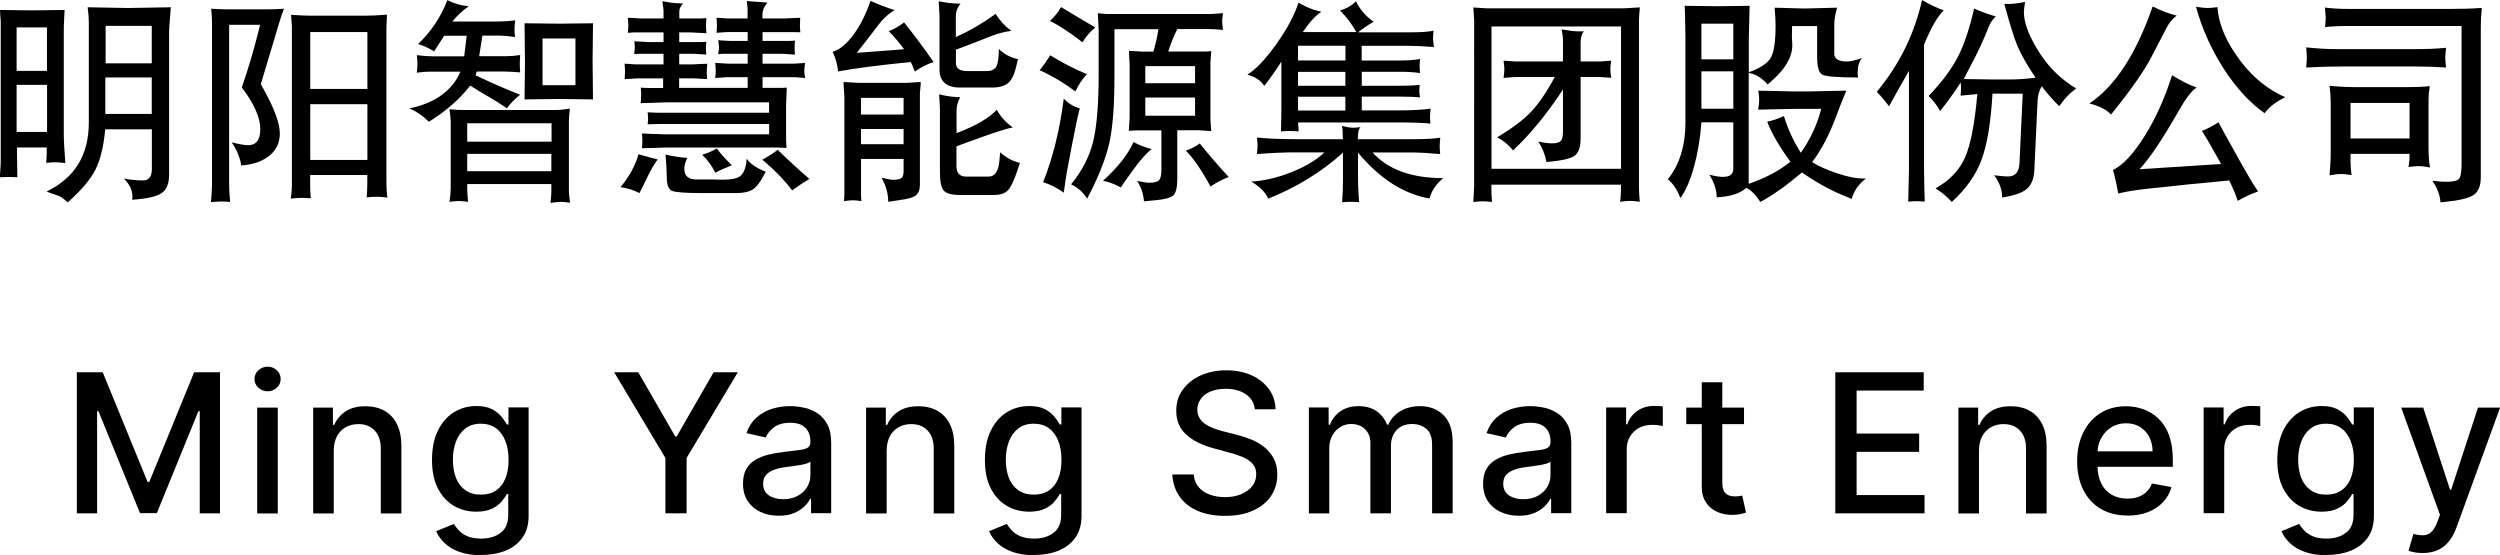 <?xml version="1.0" encoding="UTF-8"?><svg id="_レイヤー_2" xmlns="http://www.w3.org/2000/svg" width="240.68" height="53.45" viewBox="0 0 240.68 53.45"><g id="_レイヤー_1-2"><g><path d="M0,17.06c0-.13,0-.37,.03-.71,.03-.36,.04-.59,.04-.67V2.04c0-.07-.01-.25-.04-.52,0-.12-.02-.31-.03-.56l3.07,.04,3.15-.04-.04,.78c-.03,.51-.04,.9-.04,1.17V12.79c0,.67,.05,1.64,.15,2.91-.43-.05-.76-.08-.98-.08-.18,0-.47,.02-.86,.06,.03-.45,.05-.77,.05-.96v-.52H1.63l.04,2.86-.82-.02-.85,.02ZM1.6,2.64V6.82h2.92V2.64H1.6Zm0,5.53v4.53h2.93v-4.53H1.6Zm2.88,10.27c2.71-1.3,4.07-3.51,4.07-6.63V2.1c0-.36-.04-.83-.11-1.4l3.89,.07,4.12-.07c-.03,.43-.06,.75-.08,.97-.06,.68-.09,1.15-.09,1.4v13.74c0,.86-.24,1.46-.73,1.79s-1.43,.54-2.82,.63c.01-.13,.02-.24,.02-.32,0-.61-.28-1.18-.83-1.72,.62,.12,1.23,.18,1.85,.18,.57,0,.85-.37,.85-1.1v-3.82h-4.49c-.15,1.66-.47,2.97-.96,3.92-.49,.95-1.38,1.99-2.66,3.12-.34-.34-.66-.57-.96-.67l-.84-.29s-.09-.04-.22-.1Zm5.66-7.47h4.47v-3.51h-4.47v3.51Zm.03-4.87h4.44V2.49h-4.44v3.61Z"/><path d="M20.31,19.45l.05-.63c.03-.48,.05-.83,.05-1.04V2.21c0-.5-.03-.96-.08-1.37,.54,.04,1.09,.06,1.64,.06h3.62c.63,0,1.21-.02,1.75-.06-.16,.4-.34,.92-.53,1.58l-1.7,5.68,.39,.71c.96,1.76,1.44,3.11,1.44,4.06,0,.86-.33,1.56-.99,2.11-.66,.54-1.56,.86-2.72,.95-.13-.79-.44-1.53-.93-2.23,.73,.18,1.26,.28,1.58,.28,.79,0,1.18-.52,1.18-1.56,0-1.09-.59-2.43-1.78-4,.63-1.82,1.15-3.59,1.58-5.31l.18-.72h-2.98v15.43c0,.45,.03,.99,.1,1.62-.37-.03-.66-.04-.87-.04s-.53,.02-.99,.06Zm7.69-.34c.07-.51,.1-.93,.1-1.27V2.68c0-.11,0-.29-.03-.54-.01-.16-.03-.4-.05-.71,.88,.05,1.48,.08,1.81,.08h5.24c.67,0,1.39-.03,2.18-.1,0,.06,0,.26-.02,.61-.02,.41-.03,.67-.03,.8v14.71c0,.57,.03,1.07,.1,1.49-.47-.05-.82-.08-1.05-.08s-.53,.02-.95,.06c.04-.51,.06-.93,.06-1.28v-.87h-5.5v.92c0,.47,.02,.91,.06,1.31-.37-.02-.66-.03-.88-.03s-.57,.02-1.05,.07Zm1.87-16.03v5.48h5.5V3.09h-5.5Zm0,12.32h5.5v-5.37h-5.5v5.37Z"/><path d="M39.39,10.44c2.48-.51,4.13-1.69,4.94-3.54h-3.01c-.35,0-.75,.03-1.19,.1,.04-.38,.06-.66,.06-.85s-.02-.46-.06-.84c.59,.07,1.08,.11,1.47,.11h3.09l.24-1.98h-2.17c-.3,.47-.62,.98-.97,1.51-.49-.31-1.01-.55-1.54-.71,1.24-1.18,2.19-2.59,2.82-4.23,.65,.34,1.34,.53,2.06,.59-.57,.39-1.1,.88-1.58,1.47h4.5c.45,0,.96-.04,1.55-.11-.05,.4-.07,.69-.07,.87,0,.16,.02,.41,.05,.73-.67-.09-1.12-.13-1.37-.13h-1.77l-.31,1.98h2.62c.43,0,.88-.04,1.33-.11-.03,.38-.04,.66-.04,.86,0,.18,.01,.45,.04,.81-.66-.05-1.13-.08-1.41-.08h-2.77l-.12,.36c1.64,.78,3.07,1.4,4.29,1.87-.48,.38-.91,.81-1.27,1.3-.52-.35-.85-.56-.98-.64l-1.72-1.02c-.12-.07-.4-.25-.83-.52-1.03,1.32-2.36,2.48-3.98,3.48-.61-.59-1.24-1.02-1.9-1.28Zm3.88,9.01c.08-.55,.12-.99,.12-1.3v-6.46c0-.24-.04-.63-.12-1.17,.49,.05,.94,.07,1.37,.07h8.77c.46,0,.94-.05,1.45-.14-.06,.57-.09,.99-.09,1.27v6.72c0,.18,.04,.54,.11,1.08-.39-.06-.68-.09-.88-.09-.22,0-.55,.04-1,.11,.05-.56,.08-.91,.08-1.04v-.78h-8.1v.5c0,.2,.03,.6,.08,1.21-.4-.05-.69-.08-.88-.08-.21,0-.52,.03-.92,.08Zm1.71-7.58v1.77h8.12v-1.77h-8.12Zm0,4.61h8.1v-1.67h-8.1v1.67Zm5.52-6.91l.04-3.65-.04-3.68,3.35,.04,3.24-.04-.04,3.63,.04,3.7-3.31-.04-3.28,.04Zm1.73-1.37h3.17V3.7h-3.17v4.48Z"/><path d="M59.74,18.02c.86-1.05,1.43-2.1,1.73-3.17,.59,.17,1.2,.34,1.85,.5-.31,.41-.62,.93-.92,1.54l-.46,.95c-.05,.1-.18,.35-.38,.75-.55-.29-1.15-.48-1.82-.57Zm.4-10.41c.02-.31,.03-.56,.03-.74,0-.14-.01-.39-.04-.74,.24,.01,.42,.02,.54,.03,.3,.03,.5,.04,.59,.04h2.62v-1.02h-2.19c-.09,0-.3,0-.63,.03,.03-.3,.05-.52,.05-.67,0-.12-.01-.31-.04-.56,.3,.01,.52,.02,.66,.03,.36,.03,.6,.04,.7,.04h1.45v-.93h-2.85c-.09,0-.28,.01-.59,.04,.03-.32,.05-.56,.05-.71,0-.17-.02-.42-.05-.74,.28,.01,.49,.02,.63,.03,.34,.03,.56,.04,.66,.04h2.15V.97s-.02-.17-.05-.39c-.02-.1-.04-.26-.05-.47,.67,.15,1.33,.22,1.98,.22-.24,.28-.36,.52-.36,.74v.71h2.03c.08,0,.27-.01,.58-.04-.03,.33-.04,.58-.04,.75,0,.15,.01,.39,.04,.7-.07,0-.33,0-.78-.03-.45-.03-.75-.04-.9-.04h-.94v.93h2.07c.07,0,.25,0,.54-.03-.03,.27-.04,.48-.04,.63,0,.12,.01,.33,.04,.6l-.54-.03c-.38-.03-.65-.04-.82-.04h-1.25v1.02h1.29c.07,0,.31-.01,.74-.04,.29-.01,.51-.02,.67-.02-.03,.34-.05,.61-.05,.8,0,.14,.01,.36,.04,.67-.3-.01-.52-.02-.66-.03-.42-.03-.71-.04-.86-.04h-1.18v.92h6.6v-1.03h-1.95c-.09,0-.29,.01-.58,.04-.13,0-.33,.02-.59,.04,.03-.32,.04-.56,.04-.71,0-.17-.01-.42-.04-.74,.26,.01,.46,.02,.59,.03,.34,.03,.56,.04,.66,.04h1.87v-.95h-2.42c-.06,0-.2,.01-.42,.04,.05-.3,.08-.51,.08-.64,0-.17-.03-.41-.08-.71,.24,.01,.42,.03,.54,.04,.29,.02,.49,.03,.59,.03h1.71v-.85h-1.91c-.1,0-.28,0-.54,.03-.12,0-.31,.02-.55,.04,.03-.32,.04-.54,.04-.67,0-.19-.01-.45-.04-.78,.23,.01,.4,.02,.51,.03,.26,.03,.43,.04,.5,.04h1.98V.86c0-.07,0-.18-.03-.36-.01-.09-.03-.22-.04-.4l1.98,.15-.17,.23c-.2,.28-.31,.6-.31,.96v.34h1.96c.15,0,.45-.01,.9-.04,.45-.02,.71-.03,.78-.03-.02,.3-.03,.54-.03,.71,0,.14,.01,.37,.04,.69l-.63-.02h-3.01v.85h2.47c.09,0,.31,0,.66-.03-.03,.3-.04,.51-.04,.63,0,.2,0,.44,.03,.72l-.57-.04c-.33-.03-.59-.04-.79-.04h-1.76v.95h2.89c.17,0,.42-.01,.74-.04l.47-.03c-.05,.33-.08,.59-.08,.77,0,.14,.03,.37,.08,.68l-.47-.04c-.3-.03-.52-.04-.66-.04h-2.97v1.03h1.76c.08,0,.27,0,.57-.03,0,.14,0,.36-.02,.67-.03,.51-.04,.81-.04,.88v3.51c0,.12,.01,.37,.04,.75-.45-.03-.74-.04-.86-.04h-10.71l-1.21,.04-1.14,.03c.03-.32,.04-.56,.04-.74,0-.15-.01-.37-.04-.68l1.02,.04,1.14,.04h10.09v-.99h-10.72c-.16,0-.48,0-.98,.03,.03-.24,.04-.4,.04-.49,0-.18-.01-.4-.04-.67,.49,.03,.82,.04,.98,.04h10.71v-1h-9.81l-1.17,.04-1.38,.04c.03-.36,.05-.62,.05-.79,0-.16-.01-.39-.04-.7,.35,.02,.57,.03,.66,.03h1.49v-.92h-2.59c-.07,0-.27,.01-.58,.04-.27,.02-.46,.03-.57,.03Zm6.04,7.58c-.2,.38-.3,.74-.3,1.07,0,.68,.4,1.02,1.19,1.02h1.55l.97,.02c.8,0,1.36-.11,1.66-.34s.51-.67,.6-1.32l.04-.36c.35,.5,.96,.92,1.83,1.25-.05,.09-.08,.15-.1,.19-.39,.76-.76,1.26-1.12,1.5-.36,.24-.9,.37-1.63,.37h-3.13c-1.7,0-2.72-.07-3.05-.22-.34-.15-.5-.59-.5-1.34,0-.52-.04-1.24-.12-2.15,.73,.17,1.43,.28,2.1,.32Zm1.42-.29c.49-.14,.96-.35,1.4-.6,.44,.57,.93,1.1,1.46,1.61-.57,.22-1.11,.46-1.6,.72-.3-.64-.72-1.21-1.26-1.73Zm5.79,.47c.55-.29,1.05-.61,1.48-.95,.99,.97,2.01,1.91,3.05,2.8-.57,.35-1.13,.72-1.66,1.11-.66-.9-1.55-1.83-2.68-2.8l-.2-.16Z"/><path d="M80.69,6.89c-.07-.68-.25-1.31-.53-1.91,.65-.18,1.31-.71,1.97-1.59,.66-.88,1.22-1.98,1.68-3.31,.7,.33,1.47,.63,2.32,.89-.61,.36-1.18,.89-1.69,1.59-.43,.58-1.08,1.42-1.96,2.53l4.56-.35c-.48-.65-.97-1.23-1.48-1.74,.51-.2,1.01-.48,1.48-.84,.98,1.22,1.93,2.5,2.84,3.81-.64,.21-1.24,.52-1.81,.92-.11-.3-.23-.61-.39-.92-3.1,.31-5.43,.61-7,.91Zm.56,12.47c.03-.33,.04-.53,.04-.61V9.28c0-.07-.01-.28-.04-.61-.03-.32-.04-.58-.04-.77,.14,0,.4,.01,.77,.04,.38,.03,.62,.04,.73,.04h4.55c.09,0,.3-.01,.65-.04,.34-.03,.58-.04,.73-.04,0,.15-.01,.36-.04,.62-.03,.27-.04,.43-.04,.49v8.78c0,.47-.13,.81-.39,1.02-.26,.2-.76,.35-1.49,.44-.26,.04-.65,.1-1.17,.18,0-.77-.21-1.54-.64-2.32,.55,.13,.91,.2,1.08,.2,.42,0,.69-.06,.83-.17s.21-.33,.21-.66v-1.18h-4.1v3.56c0,.06,.01,.23,.04,.5-.36-.05-.62-.08-.77-.08-.23,0-.54,.03-.92,.08Zm1.64-8.33h4.1v-1.61h-4.1v1.61Zm0,1.39v1.46h4.1v-1.46h-4.1ZM92.47,.35c-.3,.36-.45,.77-.45,1.22v2c1.31-.59,2.59-1.33,3.83-2.24,.4,.65,.9,1.2,1.51,1.64-.61,.08-1.21,.23-1.79,.45l-2.05,.8c-.29,.11-.79,.3-1.49,.56v1.29c0,.51,.36,.77,1.08,.77h1.9c.45,0,.75-.15,.91-.44s.24-.85,.24-1.68c.53,.51,1.15,.83,1.84,.97l-.15,.65c-.18,.8-.44,1.34-.78,1.64-.34,.3-.88,.45-1.6,.45h-3.03c-1.33,0-1.99-.59-1.99-1.76V1.53c0-.11-.01-.36-.04-.73-.01-.15-.03-.38-.04-.68,.69,.15,1.4,.23,2.12,.23Zm-2.04,8.74c.8,.18,1.47,.27,2.01,.27-.23,.4-.35,.84-.35,1.3v2.15c1.78-.66,3.08-1.41,3.88-2.24,.38,.7,.9,1.26,1.54,1.69-.67,.15-1.56,.42-2.69,.83l-1.81,.65c-.18,.07-.49,.18-.93,.35v1.91c0,.67,.31,1,.94,1h2.15c.61,0,.95-.5,1.04-1.49,.02-.2,.05-.48,.08-.85,.57,.52,1.2,.86,1.9,1.02-.11,.34-.19,.59-.25,.75-.32,.96-.62,1.59-.9,1.89-.29,.3-.74,.45-1.37,.45h-3.26c-.78,0-1.3-.14-1.55-.42-.25-.28-.37-.87-.37-1.77v-5.9c0-.24-.01-.56-.04-.96l-.04-.61Z"/><path d="M100.09,6.75c.38-.45,.71-.93,1.01-1.43,1.11,.69,2.28,1.3,3.54,1.82-.44,.47-.81,1.02-1.11,1.66-1.09-.82-2.23-1.5-3.44-2.04Zm.33,10.8c.94-2.37,1.61-5.05,1.99-8.05,.43,.45,.94,.76,1.54,.93-.18,.68-.4,1.74-.68,3.17l-.56,2.94c-.05,.26-.15,.93-.3,2.01-.62-.45-1.28-.79-1.99-1.01Zm.66-15.54c.43-.39,.79-.83,1.07-1.33,1.11,.68,2.21,1.33,3.29,1.96-.49,.41-.9,.89-1.23,1.43-1.22-.95-2.26-1.63-3.12-2.05Zm2.04,15.73c1.05-1.28,1.75-2.64,2.11-4.08,.36-1.44,.54-3.63,.54-6.54V2.88c0-.12-.01-.39-.04-.82-.03-.41-.04-.67-.04-.79l.4,.04c.27,.03,.47,.04,.59,.04h9.9c.07,0,.26-.01,.56-.04,.13-.01,.33-.03,.6-.04-.05,.36-.08,.62-.08,.78,0,.19,.03,.47,.08,.83-.24-.01-.41-.03-.52-.04-.38-.03-.63-.04-.76-.04h-3.12c-.34,.68-.63,1.4-.87,2.16h3.69c.06,0,.21-.01,.45-.04-.02,.25-.03,.44-.04,.56-.03,.27-.04,.44-.04,.51v5.56c0,.09,.01,.27,.04,.55,0,.12,.02,.29,.04,.52-.27-.01-.47-.03-.6-.04-.34-.03-.56-.04-.64-.04h-2.03v4.7c0,.8-.13,1.32-.38,1.56-.25,.24-.84,.4-1.76,.48-.24,.02-.59,.05-1.07,.1-.05-.7-.27-1.36-.66-1.97,.52,.12,.91,.18,1.17,.18,.47,0,.79-.08,.94-.24,.15-.16,.23-.49,.23-.97v-3.83h-1.9c-.49,0-.91,.01-1.24,.04,.02-.26,.03-.46,.04-.59,.03-.33,.04-.54,.04-.63V6.12s-.01-.23-.04-.6c-.01-.18-.02-.39-.02-.62,.11,0,.32,0,.62,.03,.34,.03,.56,.04,.64,.04h1.09c.19-.65,.36-1.37,.49-2.16h-4.24V7.48c0,2.75-.17,4.85-.5,6.32-.33,1.47-1.04,3.25-2.13,5.33-.38-.62-.9-1.08-1.56-1.39Zm3.08-.35c1.42-1.28,2.39-2.52,2.93-3.72,.52,.3,1.1,.52,1.74,.68-.51,.4-1.07,1.03-1.7,1.9l-.86,1.19c-.05,.07-.19,.27-.4,.61-.53-.3-1.1-.51-1.71-.65Zm4.06-9.38h4.79v-1.64h-4.79v1.64Zm0,3.13h4.79v-1.75h-4.79v1.75Zm3.91,3.36c.49-.16,.94-.4,1.33-.69,.86,1.07,1.79,2.15,2.79,3.23-.63,.24-1.21,.54-1.75,.92-.87-1.6-1.66-2.75-2.38-3.46Z"/><path d="M120.08,7.19c.82-.5,1.75-1.48,2.79-2.94,1.04-1.46,1.75-2.79,2.14-3.99,.68,.39,1.27,.64,1.77,.76,.1,.02,.25,.06,.44,.11-.53,.32-1.13,.97-1.8,1.96h5.16c-.42-.75-.94-1.45-1.57-2.08,.62-.18,1.13-.47,1.53-.89,.39,.8,.95,1.45,1.7,1.97-.51,.3-1.01,.64-1.5,1.02h5.1c.94,0,1.67-.05,2.17-.15-.03,.3-.05,.55-.05,.73,0,.17,.03,.45,.09,.84-.99-.08-1.81-.12-2.44-.12h-4.52v1.42h3.45c.92,0,1.65-.05,2.17-.15-.03,.3-.04,.51-.04,.65,0,.16,.01,.4,.04,.7-.59-.08-1.26-.12-2.01-.12h-3.6v1.35h3.45c.95,0,1.66-.03,2.13-.09-.03,.25-.04,.44-.04,.57,0,.14,.02,.35,.06,.64-.43-.05-1.09-.08-1.98-.08h-3.62v1.33h3.47c1.3,0,2.36-.06,3.16-.17-.04,.35-.06,.61-.06,.78,0,.15,.01,.37,.04,.66-.71-.07-1.71-.11-3-.11h-9.74l.03,.44,.02,.41c-.36-.02-.63-.03-.83-.03-.18,0-.47,.01-.87,.04l.02-.93,.02-1.22V5.93c-.49,.78-1.04,1.56-1.65,2.34-.26-.42-.67-.74-1.23-.95l-.39-.14Zm.39,10.29c1.24-.07,2.53-.38,3.87-.91,1.34-.53,2.4-1.17,3.17-1.9h-2.98c-.88,0-2.06,.05-3.53,.16,.05-.36,.07-.62,.07-.79,0-.18-.02-.45-.06-.8,1.07,.11,2.32,.16,3.73,.16h4.55l-.02-.3-.02-.64c0-.05-.03-.16-.06-.33,.49,.11,.86,.17,1.09,.17,.16,0,.4-.02,.7-.06-.15,.16-.22,.4-.24,.74l-.02,.42h5.36c1.17,0,2.02-.05,2.58-.15-.04,.37-.06,.65-.06,.85,0,.16,.02,.4,.05,.73-1.19-.1-2.03-.15-2.53-.15h-3.98c1.49,1.65,3.76,2.47,6.8,2.47-.67,.55-1.11,1.2-1.32,1.96-2.49-.43-4.78-1.9-6.88-4.41v2.52c0,.39,.02,.89,.05,1.49l.05,.75c-.34-.02-.6-.03-.78-.03s-.47,.01-.85,.04c.05-.65,.08-1.4,.08-2.23v-2.54c-2.05,1.85-4.45,3.33-7.2,4.43-.24-.59-.78-1.14-1.63-1.65Zm4.49-13.08v1.42h4.57v-1.42h-4.57Zm0,3.86h4.56v-1.34h-4.56v1.34Zm0,1.05v1.33h4.56v-1.33h-4.56Z"/><path d="M141.84,19.45c.01-.35,.03-.61,.04-.78,.03-.4,.04-.66,.04-.78V2.1c0-.12-.01-.38-.04-.75,0-.14-.02-.35-.04-.63,.28,.02,.48,.03,.62,.04,.36,.03,.61,.04,.74,.04h13.01c.16,0,.43-.01,.81-.04,.18-.01,.47-.03,.85-.05-.05,.57-.08,.97-.08,1.2V18.23c0,.33,.03,.73,.08,1.19-.41-.05-.72-.08-.92-.08-.22,0-.55,.03-.98,.08,.05-.35,.08-.7,.08-1.05v-.59h-12.47v.63c0,.09,0,.22,.02,.4l.04,.63c-.41-.04-.72-.06-.93-.06-.19,0-.48,.02-.88,.06Zm1.75-16.91v13.71h12.47V2.55h-12.47Zm.55,10.67c1.42-.84,2.5-1.65,3.25-2.44,.75-.79,1.52-1.91,2.29-3.36h-3.54c-.23,0-.69,.03-1.39,.09,.05-.37,.08-.65,.08-.84,0-.18-.03-.45-.08-.82,.26,.01,.45,.03,.58,.04,.3,.03,.5,.04,.58,.04h4.56v-1.96c0-.41-.05-.78-.14-1.13,.75,.13,1.29,.19,1.62,.19h.52c-.2,.25-.3,.63-.3,1.11v1.79h1.74c.12,0,.34-.01,.66-.04,.12,0,.3-.02,.54-.04-.05,.36-.08,.63-.08,.8,0,.2,.03,.48,.08,.85-.26-.02-.45-.03-.58-.04-.36-.03-.6-.04-.73-.04h-1.63v5.9c0,.85-.2,1.41-.59,1.69s-1.29,.48-2.7,.6c-.13-.72-.4-1.38-.79-1.98,.49,.12,.94,.18,1.33,.18,.42,0,.7-.08,.84-.23,.14-.15,.21-.45,.21-.9v-4.06c-1.51,2.32-3.12,4.28-4.81,5.88-.4-.53-.91-.95-1.53-1.27Z"/><path d="M160.56,17.27c1.13-1.41,1.7-3.24,1.7-5.48V3.58l-.03-1.79-.04-1.23,3.22,.04,3.03-.04-.03,1.19-.05,2.01v3.2c1.11-.4,1.81-.87,2.12-1.41,.31-.54,.46-1.58,.46-3.11,0-.36-.03-.93-.09-1.7l2.87,.08,3.14-.08c-.18,.64-.27,1.19-.27,1.65v2.78c0,.5,.41,.75,1.23,.75,.3,0,.79-.11,1.46-.34-.3,.31-.44,.79-.44,1.44,0,.13,.01,.28,.04,.44-1.93,0-3.07-.09-3.42-.26-.35-.17-.52-.74-.52-1.7V2.51h-2.41l-.02,.96c0,.16,0,.34,.02,.52,.01,.22,.02,.35,.02,.37,0,1.14-.68,2.3-2.05,3.49l-.33,.28c-.49-.56-1.02-.91-1.59-1.06-.05-.01-.13-.03-.23-.06v10.69c1.58-.54,2.92-1.25,4.02-2.13-1.03-1.4-1.78-2.68-2.24-3.85,.55-.12,1.08-.3,1.61-.55,.38,1.24,.92,2.43,1.63,3.54,.94-1.34,1.59-2.75,1.96-4.23h-2.41l-2.07,.04-1.59,.04c.07-.43,.1-.75,.1-.98,0-.18-.03-.47-.08-.85l1.57,.03,1.69,.04h1.8l1.84-.04,1.57-.03c-.32,.75-.64,1.56-.96,2.42-.66,1.79-1.44,3.28-2.33,4.46,.65,.41,1.48,.77,2.47,1.1,1,.32,1.8,.48,2.41,.48h.31c-.69,.5-1.15,1.15-1.39,1.96-.33-.14-.58-.24-.74-.31-1.28-.52-2.63-1.26-4.05-2.23-1.46,1.24-2.79,2.18-4,2.83-.46-.71-.91-1.16-1.35-1.35-.6,.54-1.55,.84-2.85,.91,0-.7-.24-1.43-.71-2.18,.56,.14,1,.21,1.31,.21,.67,0,1-.26,1-.78v-4.47h-3.07c-.12,1.61-.37,3.05-.73,4.34-.36,1.29-.8,2.27-1.3,2.95-.3-.81-.7-1.41-1.2-1.8Zm3.24-11.56h3.07V2.28h-3.07v3.43Zm0,4.76h3.07v-3.6h-3.07v3.6Z"/><path d="M180.69,8.83c2.17-2.62,3.62-5.56,4.35-8.83,.68,.41,1.38,.74,2.09,1-.61,.59-1.24,1.69-1.9,3.3v11.98l.03,1.86,.04,1.27c-.34-.03-.59-.04-.74-.04-.2,0-.49,.01-.85,.04l.07-3.09V6.82c-.64,1.11-1.28,2.25-1.92,3.41-.38-.51-.77-.98-1.19-1.4Zm4.98,.41c1.24-1.29,2.17-2.53,2.79-3.71,.62-1.19,1.15-2.76,1.59-4.71,.68,.31,1.38,.56,2.09,.76-.3,.28-.53,.61-.68,1-.48,1.23-1.07,2.5-1.78,3.82-.14,.27-.35,.67-.63,1.21l1.4,.02,1.38,.02h1.77c.56,0,1.35-.05,2.37-.16-.8-1.2-1.37-2.19-1.71-2.98-.34-.79-.77-2.16-1.3-4.13h.46c.33,0,.84-.06,1.54-.19-.03,.21-.05,.37-.07,.47-.03,.23-.05,.38-.05,.46,0,1.12,.54,2.5,1.62,4.14,.88,1.32,2.01,2.41,3.41,3.26-.62,.45-1.16,1.02-1.62,1.7-.61-.59-1.17-1.22-1.69-1.92-.24,.42-.38,.89-.4,1.39l-.31,6.69c-.04,.83-.28,1.43-.73,1.81s-1.23,.65-2.37,.82c0-.74-.26-1.46-.77-2.14,.19,.02,.33,.04,.42,.05,.4,.05,.7,.07,.91,.07,.7,0,1.07-.43,1.11-1.3l.31-6.67h-2.91c-.16,2.81-.52,4.95-1.07,6.4-.55,1.46-1.5,2.8-2.85,4.02-.43-.49-.95-.92-1.56-1.3,1.36-.77,2.3-1.77,2.84-2.99,.54-1.22,.93-3.25,1.18-6.1-.55,.05-1.09,.1-1.61,.16,.03-.31,.04-.54,.04-.7,0-.12,0-.32-.03-.57-.63,.97-1.29,1.89-1.98,2.75-.31-.55-.68-1.04-1.13-1.47Z"/><path d="M201.15,9.96c2.48-1.66,4.51-4.77,6.09-9.34,.78,.4,1.55,.69,2.31,.88-.4,.32-.72,.69-.95,1.14l-1.45,2.79c-.72,1.4-1.98,3.19-3.75,5.39l-.17,.21c-.41-.47-1.11-.82-2.08-1.07Zm2.78,8.66c-.14-.78-.31-1.53-.5-2.26,.97-.47,1.98-1.57,3.05-3.28,1.07-1.71,1.94-3.66,2.63-5.84,.77,.49,1.56,.89,2.36,1.19-.49,.33-1.06,1.07-1.71,2.22-1.55,2.73-2.81,4.6-3.78,5.64l7.85-.5c-.19-.33-.33-.58-.42-.75-.65-1.18-1.13-1.99-1.43-2.43,.58-.24,1.11-.52,1.6-.84,.26,.48,.41,.77,.46,.86l1.45,2.61c.87,1.56,1.5,2.62,1.9,3.19-.67,.24-1.33,.54-1.96,.91-.2-.62-.48-1.28-.82-1.97-.58,.06-.98,.1-1.19,.12l-2.53,.24-3.69,.39c-1.38,.14-2.47,.31-3.25,.5ZM211.39,.65c.51,.08,.88,.12,1.12,.12,.22,0,.55-.03,.97-.08,.09,1.42,.66,2.91,1.7,4.46,1.3,1.96,2.91,3.36,4.83,4.21-.9,.43-1.56,.94-1.99,1.54-1.44-1.02-2.76-2.45-3.94-4.29-1.19-1.84-2.08-3.83-2.67-5.96Z"/><path d="M222.02,6.5c.04-.43,.06-.75,.06-.97s-.02-.54-.06-.97c1.01,.11,2.02,.17,3.01,.17h7.33c1.23,0,2.27-.04,3.13-.13-.05,.42-.08,.74-.08,.96,0,.2,.03,.52,.08,.94-1.04-.07-2.02-.1-2.95-.1h-7c-1.15,0-2.32,.03-3.52,.1Zm1.82-3.89c.04-.4,.06-.69,.06-.89,0-.22-.03-.55-.08-.99,.72,.09,1.48,.13,2.3,.13h9.75c1.19,0,2.21-.03,3.06-.1-.07,.62-.1,1.24-.1,1.87v14.4c0,.84-.22,1.41-.66,1.72-.44,.31-1.35,.54-2.73,.68-.11,.01-.28,.03-.49,.05-.05-.7-.31-1.4-.79-2.08,.53,.07,.98,.1,1.37,.1,.65,0,1.06-.1,1.21-.29,.16-.19,.24-.68,.24-1.47V2.5h-10.72c-1.05,0-1.85,.04-2.42,.11Zm.43,14.27c.07-.86,.11-1.49,.11-1.9v-5.22c0-.41-.04-.91-.11-1.5,.92,.09,1.81,.13,2.68,.13h4.64c.96,0,1.74-.03,2.33-.1-.08,.48-.12,.9-.12,1.26v4.68c0,.75,.05,1.38,.14,1.89-.49-.09-.85-.13-1.08-.13-.24,0-.57,.03-.99,.08,.07-.36,.1-.64,.1-.85v-.41h-5.68v.68c0,.42,.03,.88,.1,1.36-.44-.07-.77-.1-1-.1-.25,0-.63,.04-1.13,.13Zm2.02-6.97v3.42h5.68v-3.42h-5.68Z"/></g><g><path d="M7.4,35.84h2.49l4.32,10.56h.16l4.32-10.56h2.49v13.58h-1.95v-9.83h-.13l-4,9.81h-1.62l-4-9.81h-.13v9.83h-1.95v-13.58Z"/><path d="M25.76,37.67c-.34,0-.64-.12-.89-.35-.25-.23-.37-.51-.37-.83s.12-.61,.37-.84c.25-.23,.54-.35,.89-.35s.64,.12,.89,.35,.37,.51,.37,.84-.12,.6-.37,.83-.54,.35-.89,.35Zm-1,11.76v-10.19h1.98v10.19h-1.98Z"/><path d="M32.13,43.38v6.05h-1.98v-10.19h1.9v1.66h.13c.23-.54,.6-.97,1.1-1.3,.5-.33,1.13-.49,1.9-.49,.69,0,1.3,.14,1.82,.43s.93,.72,1.21,1.29c.29,.57,.43,1.28,.43,2.12v6.48h-1.98v-6.24c0-.74-.19-1.32-.58-1.73-.38-.42-.91-.63-1.58-.63-.46,0-.87,.1-1.22,.3s-.64,.49-.84,.87-.31,.84-.31,1.38Z"/><path d="M46.32,53.45c-.81,0-1.5-.11-2.09-.32-.58-.21-1.06-.49-1.42-.84-.37-.35-.64-.73-.82-1.15l1.7-.7c.12,.19,.28,.4,.48,.62s.48,.41,.82,.56c.35,.15,.79,.23,1.34,.23,.75,0,1.37-.18,1.86-.55,.49-.36,.74-.94,.74-1.74v-2h-.13c-.12,.22-.29,.46-.51,.72-.22,.27-.53,.5-.92,.69-.39,.19-.9,.29-1.52,.29-.8,0-1.53-.19-2.17-.57-.64-.38-1.15-.94-1.53-1.68s-.56-1.65-.56-2.74,.18-2.01,.55-2.78c.37-.77,.88-1.37,1.52-1.78,.65-.41,1.38-.62,2.19-.62,.63,0,1.14,.1,1.53,.31s.69,.45,.91,.73c.22,.28,.39,.52,.51,.74h.15v-1.65h1.94v10.41c0,.88-.2,1.59-.61,2.15s-.96,.98-1.65,1.25-1.47,.4-2.34,.4Zm-.02-5.83c.57,0,1.05-.13,1.45-.4,.4-.27,.7-.65,.9-1.15,.21-.5,.31-1.1,.31-1.81s-.1-1.29-.31-1.81c-.2-.52-.5-.93-.9-1.22-.39-.29-.88-.44-1.46-.44s-1.09,.15-1.49,.46-.7,.72-.9,1.25c-.2,.53-.3,1.11-.3,1.76s.1,1.25,.3,1.76c.2,.5,.51,.9,.91,1.18s.89,.42,1.48,.42Z"/><path d="M59.12,35.84h2.33l3.55,6.17h.15l3.55-6.17h2.33l-4.93,8.25v5.33h-2.04v-5.33l-4.93-8.25Z"/><path d="M74.97,49.65c-.65,0-1.23-.12-1.75-.36-.52-.24-.93-.59-1.24-1.05-.3-.46-.45-1.02-.45-1.69,0-.57,.11-1.05,.33-1.42,.22-.37,.52-.67,.9-.88,.38-.22,.8-.38,1.26-.49,.46-.11,.94-.19,1.42-.25,.61-.07,1.1-.13,1.49-.18s.66-.12,.83-.23,.26-.28,.26-.52v-.05c0-.58-.16-1.03-.49-1.35-.32-.32-.81-.48-1.45-.48s-1.19,.15-1.57,.44-.65,.62-.79,.98l-1.86-.42c.22-.62,.54-1.12,.97-1.5,.43-.38,.92-.66,1.48-.84,.56-.17,1.14-.26,1.76-.26,.41,0,.84,.05,1.3,.14s.89,.27,1.29,.52,.73,.61,.98,1.08c.26,.47,.38,1.07,.38,1.81v6.76h-1.94v-1.39h-.08c-.13,.26-.32,.51-.58,.76-.26,.25-.59,.45-.99,.62s-.88,.25-1.45,.25Zm.43-1.59c.55,0,1.02-.11,1.41-.33,.39-.22,.69-.5,.9-.85s.31-.73,.31-1.13v-1.31c-.07,.07-.21,.14-.41,.2-.2,.06-.43,.11-.69,.15s-.51,.08-.75,.11c-.24,.03-.45,.06-.61,.08-.38,.05-.73,.13-1.05,.25-.32,.12-.57,.28-.76,.49s-.28,.5-.28,.85c0,.49,.18,.86,.54,1.11,.36,.25,.82,.38,1.39,.38Z"/><path d="M85.36,43.38v6.05h-1.98v-10.19h1.9v1.66h.13c.23-.54,.6-.97,1.1-1.3,.5-.33,1.13-.49,1.9-.49,.69,0,1.3,.14,1.82,.43s.93,.72,1.21,1.29c.29,.57,.43,1.28,.43,2.12v6.48h-1.98v-6.24c0-.74-.19-1.32-.58-1.73-.38-.42-.91-.63-1.58-.63-.46,0-.87,.1-1.22,.3s-.64,.49-.84,.87-.31,.84-.31,1.38Z"/><path d="M99.55,53.45c-.81,0-1.5-.11-2.09-.32-.58-.21-1.06-.49-1.42-.84-.37-.35-.64-.73-.82-1.15l1.7-.7c.12,.19,.28,.4,.48,.62s.48,.41,.82,.56c.35,.15,.79,.23,1.34,.23,.75,0,1.37-.18,1.86-.55,.49-.36,.74-.94,.74-1.74v-2h-.13c-.12,.22-.29,.46-.51,.72-.22,.27-.53,.5-.92,.69-.39,.19-.9,.29-1.52,.29-.8,0-1.53-.19-2.17-.57-.64-.38-1.15-.94-1.53-1.68s-.56-1.65-.56-2.74,.18-2.01,.55-2.78c.37-.77,.88-1.37,1.52-1.78,.65-.41,1.38-.62,2.19-.62,.63,0,1.14,.1,1.53,.31s.69,.45,.91,.73c.22,.28,.39,.52,.51,.74h.15v-1.65h1.94v10.41c0,.88-.2,1.59-.61,2.15s-.96,.98-1.65,1.25-1.47,.4-2.34,.4Zm-.02-5.83c.57,0,1.05-.13,1.45-.4,.4-.27,.7-.65,.9-1.15,.21-.5,.31-1.1,.31-1.81s-.1-1.29-.31-1.81c-.2-.52-.5-.93-.9-1.22-.39-.29-.88-.44-1.46-.44s-1.09,.15-1.49,.46-.7,.72-.9,1.25c-.2,.53-.3,1.11-.3,1.76s.1,1.25,.3,1.76c.2,.5,.51,.9,.91,1.18s.89,.42,1.48,.42Z"/><path d="M120.81,39.41c-.07-.63-.36-1.11-.88-1.46-.51-.35-1.16-.52-1.94-.52-.56,0-1.04,.09-1.45,.26-.41,.17-.72,.41-.94,.72-.22,.3-.33,.65-.33,1.03,0,.32,.08,.6,.23,.84,.15,.23,.35,.43,.6,.59,.25,.16,.52,.29,.81,.39,.29,.1,.56,.19,.83,.26l1.33,.34c.43,.11,.88,.25,1.33,.43,.46,.18,.88,.42,1.27,.72,.39,.3,.7,.66,.94,1.1,.24,.44,.36,.96,.36,1.57,0,.77-.2,1.45-.59,2.05-.4,.6-.97,1.07-1.72,1.41-.75,.35-1.65,.52-2.72,.52s-1.9-.16-2.64-.48c-.74-.32-1.32-.78-1.74-1.38-.42-.59-.65-1.3-.7-2.12h2.06c.04,.49,.2,.9,.48,1.22,.28,.33,.64,.57,1.08,.72,.44,.16,.92,.24,1.45,.24,.58,0,1.1-.09,1.55-.28s.81-.44,1.07-.77c.26-.33,.39-.72,.39-1.16,0-.4-.11-.73-.34-.99-.23-.26-.53-.47-.92-.64-.39-.17-.82-.32-1.31-.44l-1.6-.44c-1.09-.3-1.95-.73-2.58-1.31s-.95-1.33-.95-2.28c0-.78,.21-1.47,.64-2.05s1-1.04,1.72-1.36c.72-.32,1.54-.49,2.45-.49s1.73,.16,2.44,.48,1.26,.77,1.67,1.33c.41,.56,.62,1.21,.64,1.94h-1.98Z"/><path d="M126.01,49.42v-10.19h1.9v1.66h.13c.21-.56,.56-1,1.04-1.32s1.06-.47,1.73-.47,1.25,.16,1.71,.48c.46,.32,.8,.76,1.02,1.31h.11c.24-.54,.63-.98,1.16-1.3,.53-.32,1.16-.49,1.9-.49,.92,0,1.68,.29,2.26,.87,.59,.58,.88,1.45,.88,2.62v6.83h-1.98v-6.64c0-.69-.19-1.19-.56-1.5-.38-.31-.82-.46-1.35-.46-.65,0-1.15,.2-1.51,.59-.36,.4-.54,.9-.54,1.52v6.49h-1.98v-6.77c0-.55-.17-1-.52-1.33-.34-.34-.79-.5-1.35-.5-.38,0-.72,.1-1.04,.3s-.57,.47-.76,.82c-.19,.35-.29,.75-.29,1.21v6.28h-1.98Z"/><path d="M146.22,49.65c-.65,0-1.23-.12-1.75-.36-.52-.24-.93-.59-1.24-1.05-.3-.46-.45-1.02-.45-1.69,0-.57,.11-1.05,.33-1.42,.22-.37,.52-.67,.9-.88,.38-.22,.8-.38,1.26-.49,.46-.11,.94-.19,1.42-.25,.61-.07,1.1-.13,1.49-.18s.66-.12,.83-.23,.26-.28,.26-.52v-.05c0-.58-.16-1.03-.49-1.35-.32-.32-.81-.48-1.45-.48s-1.19,.15-1.57,.44-.65,.62-.79,.98l-1.86-.42c.22-.62,.54-1.12,.97-1.5,.43-.38,.92-.66,1.48-.84,.56-.17,1.14-.26,1.76-.26,.41,0,.84,.05,1.3,.14s.89,.27,1.29,.52,.73,.61,.98,1.08c.26,.47,.38,1.07,.38,1.81v6.76h-1.94v-1.39h-.08c-.13,.26-.32,.51-.58,.76-.26,.25-.59,.45-.99,.62s-.88,.25-1.45,.25Zm.43-1.59c.55,0,1.02-.11,1.41-.33,.39-.22,.69-.5,.9-.85s.31-.73,.31-1.13v-1.31c-.07,.07-.21,.14-.41,.2-.2,.06-.43,.11-.69,.15s-.51,.08-.75,.11c-.24,.03-.45,.06-.61,.08-.38,.05-.73,.13-1.05,.25-.32,.12-.57,.28-.76,.49s-.28,.5-.28,.85c0,.49,.18,.86,.54,1.11,.36,.25,.82,.38,1.39,.38Z"/><path d="M154.63,49.42v-10.19h1.92v1.62h.11c.19-.55,.51-.98,.98-1.3s1-.47,1.6-.47c.12,0,.27,0,.44,.01,.17,0,.3,.02,.4,.03v1.9c-.08-.02-.22-.05-.42-.08s-.41-.04-.61-.04c-.47,0-.89,.1-1.25,.29s-.65,.47-.87,.82c-.21,.35-.32,.74-.32,1.18v6.22h-1.98Z"/><path d="M167.9,39.24v1.59h-5.56v-1.59h5.56Zm-4.07-2.44h1.98v9.63c0,.38,.06,.67,.17,.87,.11,.19,.26,.32,.45,.39,.18,.07,.38,.1,.6,.1,.16,0,.3-.01,.42-.03,.12-.02,.21-.04,.28-.05l.36,1.64c-.11,.04-.28,.09-.49,.14-.21,.05-.48,.07-.8,.08-.52,0-1.01-.08-1.46-.28-.45-.19-.82-.5-1.09-.9-.28-.41-.42-.92-.42-1.53v-10.05Z"/><path d="M176.69,49.42v-13.58h8.51v1.76h-6.46v4.14h6.02v1.76h-6.02v4.16h6.54v1.76h-8.59Z"/><path d="M190.52,43.38v6.05h-1.98v-10.19h1.9v1.66h.13c.23-.54,.6-.97,1.1-1.3,.5-.33,1.13-.49,1.9-.49,.69,0,1.3,.14,1.82,.43s.93,.72,1.21,1.29c.29,.57,.43,1.28,.43,2.12v6.48h-1.98v-6.24c0-.74-.19-1.32-.58-1.73-.38-.42-.91-.63-1.58-.63-.46,0-.87,.1-1.22,.3s-.64,.49-.84,.87-.31,.84-.31,1.38Z"/><path d="M204.82,49.63c-1,0-1.87-.22-2.59-.65-.72-.43-1.28-1.04-1.67-1.82-.39-.78-.59-1.71-.59-2.76s.2-1.96,.59-2.76c.39-.8,.94-1.42,1.64-1.86,.71-.45,1.53-.67,2.48-.67,.57,0,1.13,.1,1.67,.29,.54,.19,1.02,.49,1.45,.9s.77,.93,1.01,1.58,.37,1.43,.37,2.36v.7h-8.1v-1.49h6.15c0-.52-.11-.98-.32-1.39-.21-.4-.51-.72-.89-.96s-.83-.35-1.34-.35c-.56,0-1.04,.14-1.46,.41-.41,.27-.73,.63-.96,1.06s-.33,.91-.33,1.42v1.16c0,.68,.12,1.26,.36,1.74,.24,.48,.58,.84,1.01,1.09,.43,.25,.94,.37,1.52,.37,.38,0,.72-.05,1.03-.16s.58-.27,.8-.49,.4-.48,.52-.8l1.88,.34c-.15,.55-.42,1.04-.81,1.45-.39,.41-.87,.73-1.45,.96-.58,.23-1.24,.34-1.99,.34Z"/><path d="M212.15,49.42v-10.19h1.92v1.62h.11c.19-.55,.51-.98,.98-1.3s1-.47,1.6-.47c.12,0,.27,0,.44,.01,.17,0,.3,.02,.4,.03v1.9c-.08-.02-.22-.05-.42-.08s-.41-.04-.61-.04c-.47,0-.89,.1-1.25,.29s-.65,.47-.87,.82c-.21,.35-.32,.74-.32,1.18v6.22h-1.98Z"/><path d="M223.97,53.45c-.81,0-1.5-.11-2.09-.32-.58-.21-1.06-.49-1.42-.84-.37-.35-.64-.73-.82-1.15l1.7-.7c.12,.19,.28,.4,.48,.62s.48,.41,.82,.56c.35,.15,.79,.23,1.34,.23,.75,0,1.37-.18,1.86-.55,.49-.36,.74-.94,.74-1.74v-2h-.13c-.12,.22-.29,.46-.51,.72-.22,.27-.53,.5-.92,.69-.39,.19-.9,.29-1.52,.29-.8,0-1.53-.19-2.17-.57-.64-.38-1.15-.94-1.53-1.68s-.56-1.65-.56-2.74,.18-2.01,.55-2.78c.37-.77,.88-1.37,1.52-1.78,.65-.41,1.38-.62,2.19-.62,.63,0,1.14,.1,1.53,.31s.69,.45,.91,.73c.22,.28,.39,.52,.51,.74h.15v-1.65h1.94v10.41c0,.88-.2,1.59-.61,2.15s-.96,.98-1.65,1.25-1.47,.4-2.34,.4Zm-.02-5.83c.57,0,1.05-.13,1.45-.4,.4-.27,.7-.65,.9-1.15,.21-.5,.31-1.1,.31-1.81s-.1-1.29-.31-1.81c-.2-.52-.5-.93-.9-1.22-.39-.29-.88-.44-1.46-.44s-1.09,.15-1.49,.46-.7,.72-.9,1.25c-.2,.53-.3,1.11-.3,1.76s.1,1.25,.3,1.76c.2,.5,.51,.9,.91,1.18s.89,.42,1.48,.42Z"/><path d="M233.22,53.24c-.3,0-.57-.02-.81-.07s-.42-.1-.54-.15l.48-1.62c.36,.1,.69,.14,.97,.13,.28-.01,.53-.12,.75-.32,.22-.2,.41-.52,.58-.97l.25-.68-3.73-10.32h2.12l2.58,7.9h.11l2.58-7.9h2.13l-4.2,11.54c-.19,.53-.44,.98-.74,1.35-.3,.37-.66,.65-1.07,.83-.42,.19-.9,.28-1.45,.28Z"/></g></g></svg>